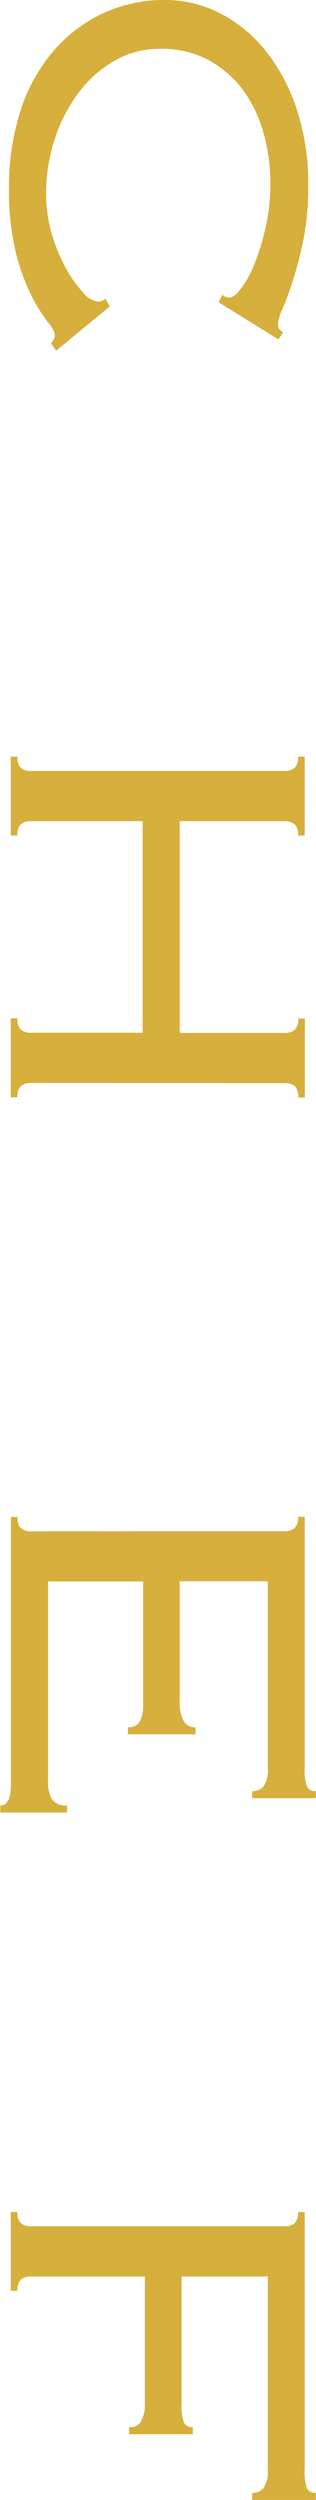 <svg xmlns="http://www.w3.org/2000/svg" width="9" height="71" viewBox="0 0 9 71">
  <g id="ttl-chef_en" transform="translate(-145.282 -5831.665)">
    <path id="パス_374" data-name="パス 374" d="M146.732,5841.408a.333.333,0,0,0,.111-.254.844.844,0,0,0-.207-.348,4.881,4.881,0,0,1-.46-.747,6.055,6.055,0,0,1-.445-1.231,7.347,7.347,0,0,1-.193-1.816,7.048,7.048,0,0,1,.318-2.173,4.913,4.913,0,0,1,.916-1.688,4.2,4.2,0,0,1,1.417-1.095,4.107,4.107,0,0,1,1.793-.391,3.415,3.415,0,0,1,1.544.365,3.966,3.966,0,0,1,1.3,1.052,5.275,5.275,0,0,1,.9,1.664,6.747,6.747,0,0,1,.335,2.2,7.618,7.618,0,0,1-.135,1.512,11.067,11.067,0,0,1-.295,1.153c-.106.329-.205.6-.295.807a1.371,1.371,0,0,0-.135.433c0,.09.013.147.04.169s.061.052.1.085l-.129.2-1.7-1.052.1-.221a.271.271,0,0,0,.208.085c.084,0,.193-.085.325-.254a3.055,3.055,0,0,0,.383-.7,6.486,6.486,0,0,0,.318-1.036,5.678,5.678,0,0,0,.136-1.273,5.327,5.327,0,0,0-.182-1.366,3.756,3.756,0,0,0-.565-1.222,3.008,3.008,0,0,0-.977-.875,2.828,2.828,0,0,0-1.422-.339,2.548,2.548,0,0,0-1.31.348,3.384,3.384,0,0,0-1.025.925,4.465,4.465,0,0,0-.668,1.316,4.9,4.9,0,0,0-.238,1.519,4.043,4.043,0,0,0,.166,1.162,4.859,4.859,0,0,0,.407.976,3.285,3.285,0,0,0,.486.679.673.673,0,0,0,.406.255.289.289,0,0,0,.223-.086l.127.222-1.529,1.256Z" fill="#d6af3c"/>
    <path id="パス_375" data-name="パス 375" d="M146.159,5862.42a.43.43,0,0,0-.279.085.4.4,0,0,0-.1.323h-.191v-2.241h.191a.4.4,0,0,0,.1.323.425.425,0,0,0,.279.085h3.185v-6.009h-3.185a.42.42,0,0,0-.279.086.4.4,0,0,0-.1.321h-.191v-2.24h.191a.4.4,0,0,0,.1.322.422.422,0,0,0,.279.085h7.231a.426.426,0,0,0,.279-.085.4.4,0,0,0,.1-.322h.191v2.24h-.191a.4.4,0,0,0-.1-.321.423.423,0,0,0-.279-.086H150.4V5861h2.995a.428.428,0,0,0,.279-.085.4.4,0,0,0,.1-.323h.191v2.241h-.191a.4.4,0,0,0-.1-.323.434.434,0,0,0-.279-.085Z" fill="#d6af3c"/>
    <path id="パス_376" data-name="パス 376" d="M153.39,5875.151a.431.431,0,0,0,.279-.085.405.405,0,0,0,.1-.323h.191v7.112a1.346,1.346,0,0,0,.071.56.265.265,0,0,0,.247.119v.2h-1.816v-.2a.413.413,0,0,0,.327-.136.833.833,0,0,0,.119-.526v-5.3H150.4v3.446a1.127,1.127,0,0,0,.1.5.354.354,0,0,0,.351.2v.2h-1.928v-.2a.364.364,0,0,0,.335-.153,1.016,1.016,0,0,0,.1-.509v-3.48h-2.708v5.669a.93.93,0,0,0,.119.527.485.485,0,0,0,.423.169v.2h-1.9v-.2q.3,0,.3-.594v-7.6h.191a.4.4,0,0,0,.1.323.427.427,0,0,0,.279.085Z" fill="#d6af3c"/>
    <path id="パス_377" data-name="パス 377" d="M148.961,5900.594a.34.34,0,0,0,.32-.136.936.936,0,0,0,.127-.527v-3.615h-3.249a.425.425,0,0,0-.279.085.4.4,0,0,0-.1.323h-.191v-2.241h.191a.4.4,0,0,0,.1.323.43.43,0,0,0,.279.085h7.231a.434.434,0,0,0,.279-.085.4.4,0,0,0,.1-.323h.191v7.3a1.345,1.345,0,0,0,.071.56.265.265,0,0,0,.247.119v.2h-1.816v-.2a.413.413,0,0,0,.327-.136.835.835,0,0,0,.119-.526v-5.483h-2.453v3.6a1.326,1.326,0,0,0,.072.56.264.264,0,0,0,.247.119v.2h-1.817Z" fill="#d6af3c"/>
  </g>
</svg>
